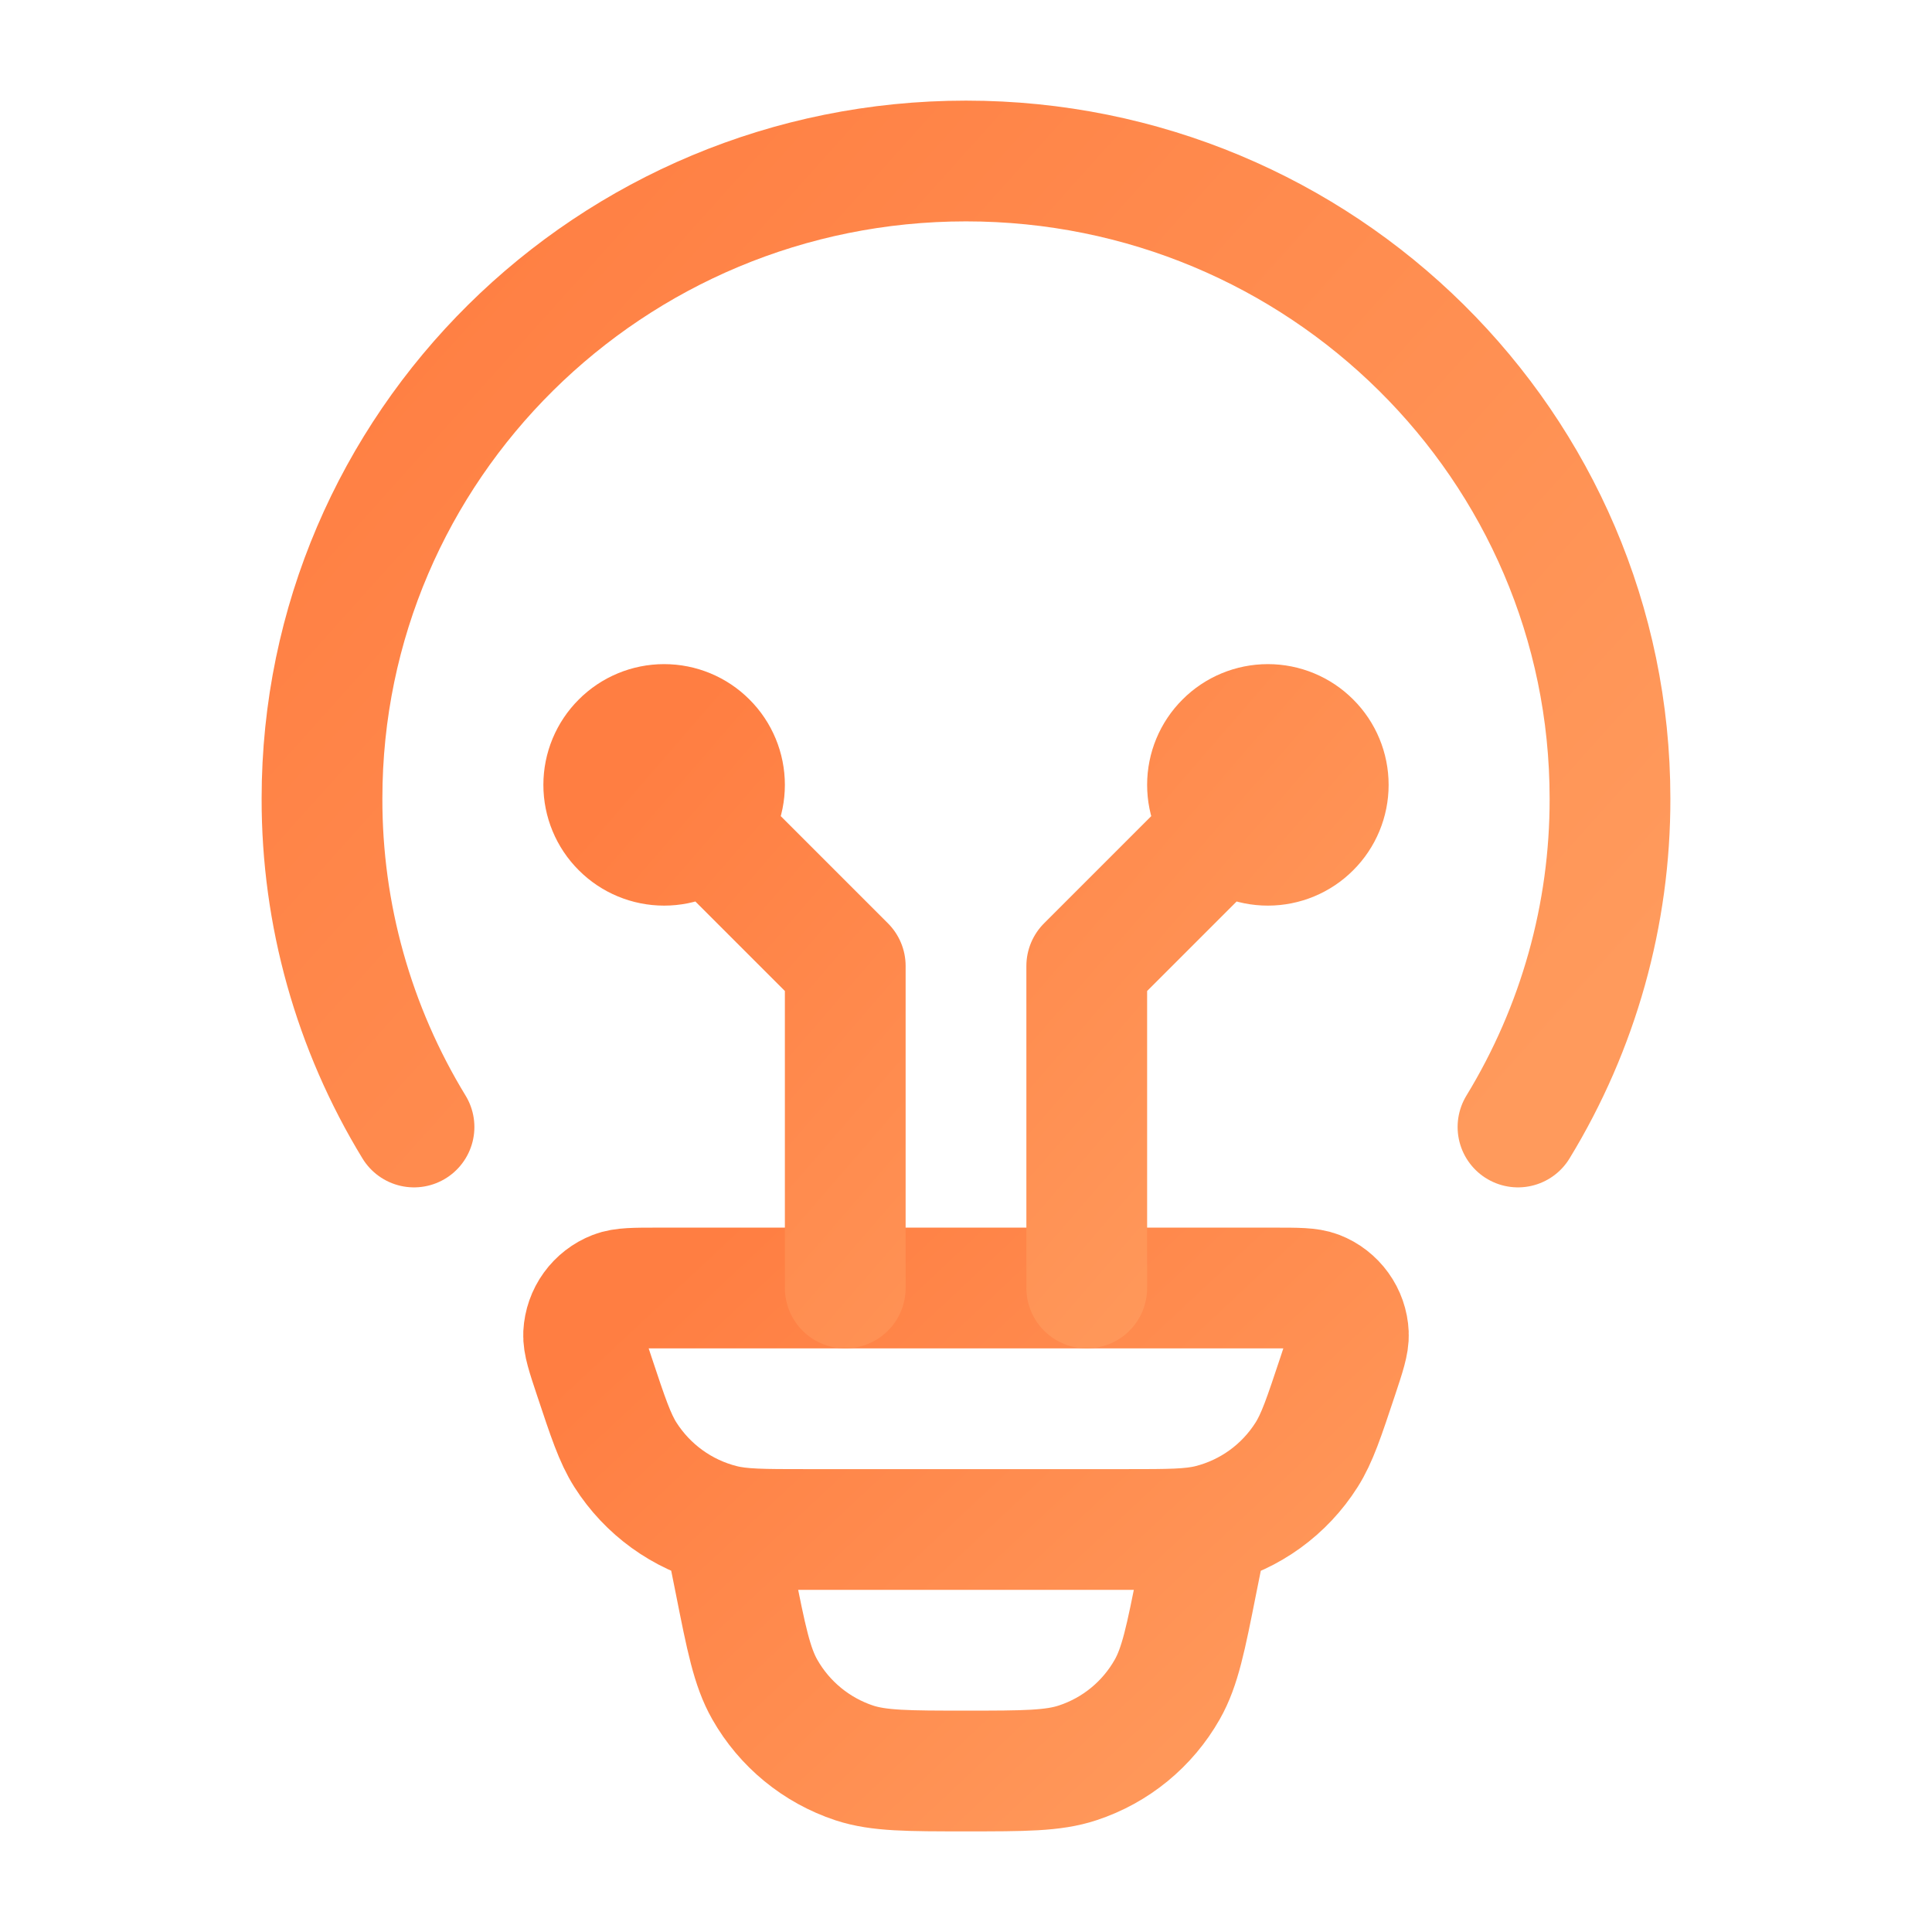 <svg width="24" height="24" viewBox="0 0 24 24" fill="none" xmlns="http://www.w3.org/2000/svg">
<path d="M5.143 14C4.393 12.771 3.997 11.359 4 9.919C4 5.545 7.582 2 12 2C16.418 2 20 5.545 20 9.919C20.003 11.359 19.607 12.771 18.857 14" stroke="url(#paint0_linear_402_676)" stroke-width="1.5" stroke-linecap="round"/>
<path d="M15 19L14.87 19.647C14.73 20.354 14.659 20.707 14.5 20.987C14.255 21.419 13.859 21.744 13.387 21.899C13.082 22 12.72 22 12 22C11.28 22 10.918 22 10.613 21.9C10.142 21.744 9.745 21.419 9.5 20.987C9.341 20.707 9.27 20.354 9.13 19.647L9 19M7.383 17.098C7.291 16.822 7.245 16.683 7.25 16.571C7.256 16.455 7.295 16.343 7.363 16.249C7.431 16.155 7.524 16.083 7.632 16.041C7.736 16 7.882 16 8.172 16H15.828C16.119 16 16.264 16 16.368 16.04C16.477 16.082 16.57 16.155 16.638 16.249C16.706 16.343 16.745 16.455 16.75 16.571C16.755 16.683 16.709 16.821 16.617 17.098C16.447 17.609 16.362 17.865 16.231 18.072C15.957 18.505 15.528 18.816 15.031 18.941C14.793 19 14.525 19 13.988 19H10.012C9.475 19 9.206 19 8.969 18.94C8.473 18.815 8.044 18.504 7.769 18.072C7.638 17.865 7.553 17.609 7.383 17.098Z" stroke="url(#paint1_linear_402_676)" stroke-width="1.5"/>
<path d="M8.25 9.75L10.5 12V16M15.75 9.75L13.5 12V16M8.25 10.5C8.449 10.5 8.64 10.421 8.78 10.28C8.921 10.14 9 9.949 9 9.75C9 9.551 8.921 9.36 8.78 9.22C8.64 9.079 8.449 9 8.25 9C8.051 9 7.86 9.079 7.72 9.22C7.579 9.36 7.5 9.551 7.5 9.75C7.5 9.949 7.579 10.14 7.72 10.28C7.86 10.421 8.051 10.5 8.25 10.5ZM15.75 10.5C15.551 10.5 15.36 10.421 15.22 10.28C15.079 10.14 15 9.949 15 9.75C15 9.551 15.079 9.36 15.22 9.22C15.36 9.079 15.551 9 15.75 9C15.949 9 16.14 9.079 16.28 9.22C16.421 9.36 16.5 9.551 16.5 9.75C16.5 9.949 16.421 10.14 16.28 10.28C16.14 10.421 15.949 10.5 15.75 10.5Z" stroke="url(#paint2_linear_402_676)" stroke-width="1.5" stroke-linecap="round" stroke-linejoin="round"/>
<defs>
<linearGradient id="paint0_linear_402_676" x1="19.088" y1="13.335" x2="5.958" y2="1.544" gradientUnits="userSpaceOnUse">
<stop stop-color="#FF9A5C"/>
<stop offset="1" stop-color="#FF7E42"/>
</linearGradient>
<linearGradient id="paint1_linear_402_676" x1="16.209" y1="21.668" x2="9.62" y2="14.64" gradientUnits="userSpaceOnUse">
<stop stop-color="#FF9A5C"/>
<stop offset="1" stop-color="#FF7E42"/>
</linearGradient>
<linearGradient id="paint2_linear_402_676" x1="15.987" y1="15.612" x2="8.363" y2="9.01" gradientUnits="userSpaceOnUse">
<stop stop-color="#FF9A5C"/>
<stop offset="1" stop-color="#FF7E42"/>
</linearGradient>
</defs>
</svg>
